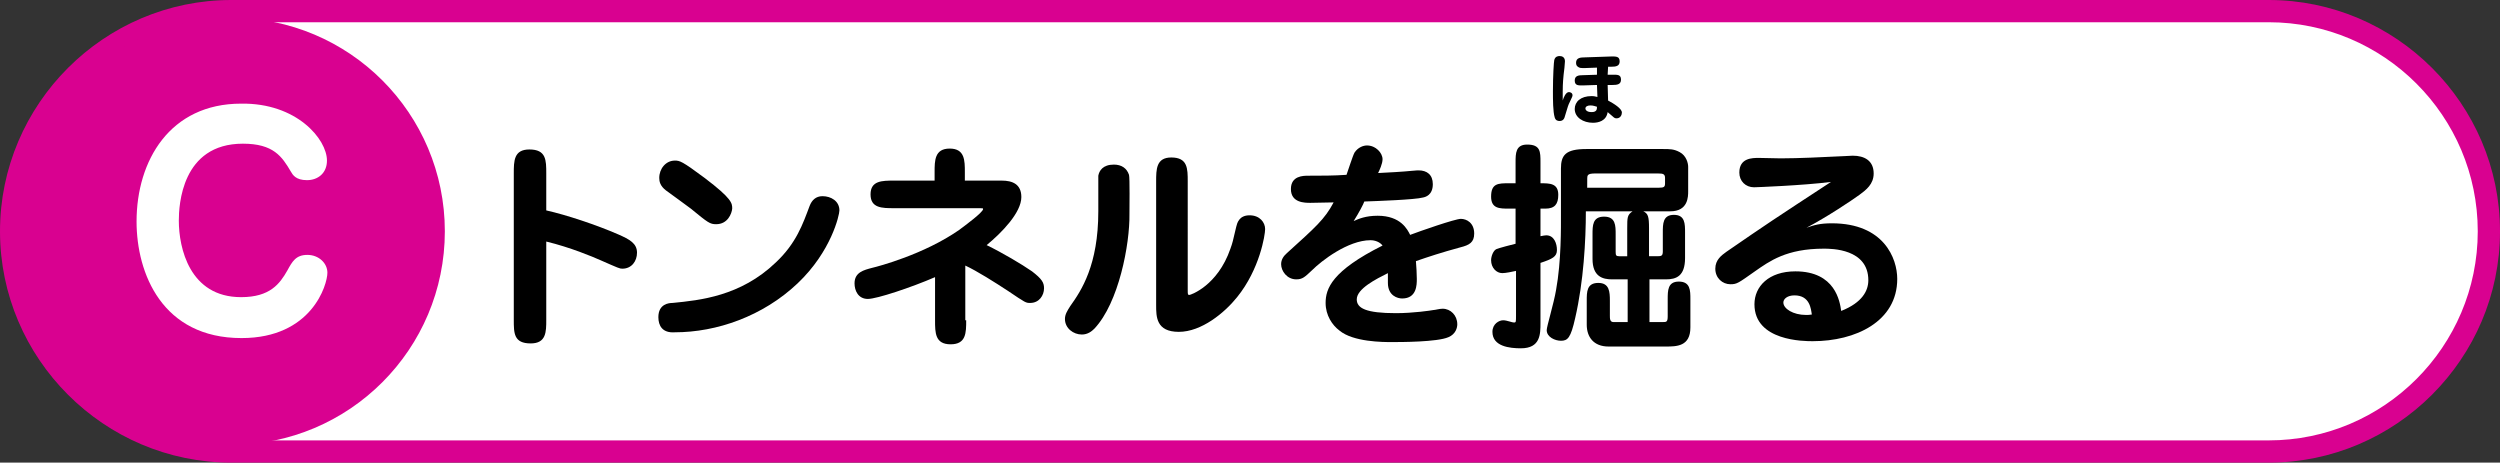 <?xml version="1.0" encoding="utf-8"?>
<!-- Generator: Adobe Illustrator 26.0.3, SVG Export Plug-In . SVG Version: 6.00 Build 0)  -->
<svg version="1.1" id="レイヤー_1" xmlns="http://www.w3.org/2000/svg" xmlns:xlink="http://www.w3.org/1999/xlink" x="0px"
	 y="0px" viewBox="0 0 562 104" style="enable-background:new 0 0 562 104;" xml:space="preserve">
<rect x="0" y="0" width="562" height="104" fill="#333333" stroke="none"/>
<style type="text/css">
	.st0{fill:#FFFFFF;}
	.st1{fill:#D90190;}
</style>
<g>
	<g>
		<g>
			<path class="st0" d="M52,101.5C24.7,101.5,2.5,79.3,2.5,52C2.5,24.7,24.7,2.5,52,2.5h458c27.3,0,49.5,22.2,49.5,49.5
				c0,27.3-22.2,49.5-49.5,49.5H52z"/>
			<path class="st1" d="M510,5c25.9,0,47,21.1,47,47s-21.1,47-47,47H52C26.1,99,5,77.9,5,52S26.1,5,52,5H510 M510,0H52
				C23.4,0,0,23.4,0,52s23.4,52,52,52h458c28.6,0,52-23.4,52-52S538.6,0,510,0L510,0z"/>
		</g>
	</g>
	<circle class="st1" cx="52" cy="52" r="48"/>
	<g>
		<g>
			<path d="M352.7,20.7c0.3,0,0.8,0.2,0.8,0.7c0,0.3-0.1,0.4-0.6,1.5c-0.4,0.8-0.4,0.9-1.1,3.2c-0.1,0.4-0.3,1.1-1.2,1.1
				c-0.4,0-0.9-0.1-1.1-0.8c-0.4-1.3-0.4-4-0.4-5.9c0-3.5,0.2-6.6,0.3-7c0.2-0.8,0.8-0.9,1.2-0.9c1.2,0,1.2,1,1.2,1.2
				c0,0.3-0.2,2.5-0.3,3c-0.2,1.9-0.2,3.3-0.2,3.8c0,0.8,0,1.4,0,2C351.5,21.9,352,20.7,352.7,20.7z M361.4,16.8l1.1,0
				c1,0,1.9-0.1,1.9,1.1c0,1.1-0.9,1.2-1.9,1.2l-1.1,0l0.1,3.5c1.3,0.7,3.1,1.8,3.1,2.7c0,0.5-0.3,1.3-1.2,1.3
				c-0.3,0-0.5-0.1-0.6-0.2c-0.2-0.2-1.2-1-1.4-1.2c-0.3,2-2.1,2.4-3.3,2.4c-2.2,0-4.1-1.2-4.1-3.1c0-1.6,1.3-2.9,3.8-2.9
				c0.5,0,0.9,0.1,1.3,0.2l-0.1-2.7l-3.1,0.1c-1,0-1.9,0.1-1.9-1.1c0-1.1,0.9-1.2,1.9-1.2l3.1-0.1l0-1.6l-2.7,0.1
				c-1,0-1.2,0-1.6-0.3c-0.3-0.2-0.4-0.5-0.4-0.9c0-1.1,1-1.2,1.9-1.2l5.9-0.2c1.1,0,2-0.1,2,1.1c0,1.1-0.9,1.2-1.9,1.2l-0.7,0
				L361.4,16.8z M357.5,23.7c-0.7,0-1.1,0.3-1.1,0.7c0,0.2,0.2,0.8,1.4,0.8c1.2,0,1.2-0.7,1.2-1.2C358.6,23.9,358.2,23.7,357.5,23.7
				z"/>
		</g>
		<g>
			<g>
				<path d="M122.8,71.9c0,2.7,0,5.3-3.5,5.3c-3.8,0-3.8-2.3-3.8-5.3V39c0-2.8,0-5.4,3.5-5.4c3.8,0,3.8,2.4,3.8,5.4v8.3
					c4.5,1,11.4,3.3,16.2,5.4c2.5,1.1,4.2,2,4.2,4.1c0,1.9-1.2,3.6-3.3,3.6c-0.6,0-0.8-0.1-4.9-1.9c-1.8-0.8-6.8-2.9-12.2-4.2V71.9z
					"/>
				<path d="M148,71.3c0-3,2.4-3.2,3.2-3.2c6.1-0.6,15.3-1.5,23.2-9.1c4.6-4.3,6.1-8.7,7.6-12.7c0.5-1.3,1.4-2.2,2.9-2.2
					c1.9,0,3.8,1.1,3.8,3.2c0,1-1.8,9.2-9.4,16.4c-7.8,7.4-18.2,11-27.6,11C148.9,74.9,148,73.2,148,71.3z M161,50.4
					c-1.4,0-1.8-0.3-5.7-3.5c-0.9-0.7-4.8-3.5-5.6-4.1c-1.3-1-1.5-2-1.5-2.8c0-2.1,1.5-3.9,3.5-3.9c1.1,0,1.6,0.1,6.7,3.9
					c6.2,4.7,6.2,5.7,6.2,6.9C164.5,48,163.6,50.4,161,50.4z"/>
				<path d="M217.2,72c0,2.8,0,5.4-3.5,5.4s-3.5-2.6-3.5-5.4v-9.7c-5.3,2.3-13.1,4.9-15.1,4.9c-2.2,0-3-1.9-3-3.5c0-2.5,2.1-3,4-3.5
					c1.3-0.3,11.6-3,19.5-8.5c1.5-1.1,5.4-4,5.4-4.7c0-0.2-0.1-0.2-0.8-0.2h-19.2c-2.7,0-5.3,0-5.3-3.1c0-3.1,2.6-3.1,5.3-3.1h9.1
					v-1.9c0-2.6,0-5.3,3.4-5.3c3.4,0,3.4,2.7,3.4,5.3v1.9h8.3c2.4,0,4.4,0.8,4.4,3.7c0,3.5-4.4,8-7.8,10.8c3.5,1.7,7.9,4.3,10.2,5.9
					c2.2,1.7,2.7,2.5,2.7,3.8c0,1.6-1.1,3.3-3.1,3.3c-1,0-1,0-5-2.7c-2.9-1.9-7-4.5-9.6-5.7V72z"/>
				<path d="M246,73.9c-0.6,0.6-1.5,1.3-2.8,1.3c-1.9,0-3.8-1.4-3.8-3.5c0-1,0.5-1.8,1.2-2.9c2.5-3.5,6.3-9.2,6.3-21.3
					c0-2.7,0-7.6,0-8c0.2-1.1,1-2.5,3.5-2.5c1.7,0,2.9,0.8,3.4,2.3c0.2,0.6,0.1,7.8,0.1,8.8C254,54.9,251.5,68.1,246,73.9z
					 M267,65.1c0,1.1,0,1.2,0.4,1.2c0.2,0,6.3-2,9.2-10.4c0.5-1.4,0.5-1.5,1.3-4.9c0.2-0.8,0.6-2.6,3-2.6c2.3,0,3.5,1.6,3.5,3.1
					c0,1.3-1.2,9-6.3,15.3c-2.8,3.5-8,7.8-13.1,7.8c-5.1,0-5.1-3.4-5.1-6V40.8c0-2.7,0-5.4,3.4-5.4c3.7,0,3.7,2.5,3.7,5.4V65.1z"/>
				<path d="M304.3,49.7c1.1-0.5,2.7-1.2,5.4-1.2c5.2,0,6.7,3.1,7.3,4.3c2.1-0.8,10.1-3.6,11.4-3.6s3,0.9,3,3.3c0,2-1.1,2.6-3.1,3.1
					c-4.4,1.2-7.1,2.1-10,3.1c0.1,1.3,0.2,2.8,0.2,4c0,1.3,0,4.4-3.3,4.4c-1,0-3.2-0.6-3.2-3.5c0-0.4,0-1.9,0-2.2
					c-2.6,1.3-7,3.5-7,5.9c0,2,2.1,3.1,8.8,3.1c3.9,0,7.9-0.6,8.4-0.7c0.4,0,1.4-0.3,2.1-0.3c1.8,0,3.3,1.5,3.3,3.5
					c0,0.7-0.3,2.2-2,2.9c-2.5,1.1-10.7,1.1-12.8,1.1c-1.8,0-8.6,0-11.7-2.6c-1.6-1.2-3.1-3.4-3.1-6.2c0-3.2,1.4-7.2,12.8-12.9
					c-0.6-0.8-1.7-1.2-2.7-1.2c-5.1,0-11.1,4.7-13.1,6.7c-1.7,1.6-2.2,2.1-3.6,2.1c-2.1,0-3.4-1.9-3.4-3.4c0-1,0.5-1.8,1.3-2.5
					c6.4-5.8,8.5-7.6,10.5-11.4c-0.8,0-5,0.1-5.2,0.1c-1.3,0-4.4,0-4.4-3.1c0-3,2.8-3,3.9-3c2.9,0,5.8,0,8.6-0.2
					c0.3-0.8,1.4-4.3,1.8-5c0.8-1.2,2-1.6,2.8-1.6c2,0,3.5,1.7,3.5,3.1c0,1-0.7,2.5-1,3.1c2.1-0.1,5.7-0.3,7.6-0.5
					c1.1-0.1,1.3-0.1,1.5-0.1c1.9,0,3.2,1,3.2,3.1c0,2.5-1.7,2.9-2.2,3c-1.8,0.5-10.4,0.8-13.2,0.9
					C306.5,45.9,305.5,47.8,304.3,49.7z"/>
				<path d="M346.3,46.9v6.2c0.6-0.1,0.9-0.2,1.3-0.2c1.8,0,2.4,1.9,2.4,3.3c0,1.5-1,2-3.7,2.9v13.5c0,2.5,0,5.7-4.4,5.7
					c-2.5,0-6.4-0.4-6.4-3.7c0-1.8,1.5-2.6,2.4-2.6s1.9,0.5,2.5,0.5c0.4,0,0.4-0.2,0.4-1.6v-10c-0.9,0.2-2.3,0.5-3.1,0.5
					c-1.3,0-2.5-1.2-2.5-2.9c0-0.9,0.5-2.2,1.2-2.5c0.4-0.2,3.8-1.1,4.3-1.2v-7.9h-1.5c-2.1,0-4,0-4-2.7c0-3,1.6-3,4-3h1.5v-4.7
					c0-2,0-4,2.6-4c3,0,3,1.6,3,4v4.7c2.1,0,4,0,4,2.6c0,2.1-0.8,3.1-2.9,3.1H346.3z M372.6,57.6c0.9,0,1.2-0.1,1.2-1.1v-4.2
					c0-2,0-4,2.5-4s2.5,2,2.5,4V58c0,4.1-2,4.8-4.3,4.8h-3.7v9.6h3c0.8,0,1.1,0,1.1-1.3v-3.8c0-2,0-4,2.5-4c2.6,0,2.6,2,2.6,4v6.3
					c0,4.3-3.1,4.3-5.6,4.3h-12.8c-3.4,0-4.9-2.2-4.9-4.9v-5.4c0-2,0-4,2.6-4c2.5,0,2.6,2,2.6,4v3.4c0,0.6,0,1.4,0.8,1.4h3.2v-9.6
					h-3.5c-2.1,0-4.4-0.6-4.4-4.6v-5.5c0-2,0-4,2.6-4s2.6,2,2.6,4v3.9c0,0.8,0.1,1,0.8,1h1.8v-6.3c0-2.4,0-3,1.2-3.8h-10.5
					c0,6.5-0.5,15.8-2.4,24c-1,4.5-1.7,5.1-3.2,5.1c-1.3,0-3.2-0.8-3.2-2.4c0-0.8,1.6-6,2.1-9c1.2-6.5,1.1-14.4,1.1-16.9
					c0-1.6,0-8.9,0-10.4c0-3,1-4.4,5.7-4.4h17.3c1.5,0,2.4,0,3.7,0.7c1.5,0.8,1.9,2.5,1.9,3.3V43c0,1.2,0,4.5-4,4.5h-6.1
					c1.1,0.5,1.3,1.2,1.3,3.8v6.3H372.6z M358.5,39c-0.4,0-1.4,0-1.6,0.5c-0.1,0.2-0.1,0.5-0.1,2.7h16.1c1.2,0,1.4-0.2,1.4-1v-1.2
					c0-0.9-0.5-1-1.5-1H358.5z"/>
				<path d="M411.8,50.2c11.7,0,14.7,7.9,14.7,12.5c0,9.6-9.4,14-19,14c-1.9,0-13.1,0-13.1-8.3c0-4,3.2-7.4,9.2-7.4
					c9,0,10,6.8,10.3,8.9c4.8-1.9,6.1-4.6,6.1-6.9c0-7.1-8.3-7.1-10-7.1c-8.4,0-12.2,2.8-15.5,5.1c-3.7,2.6-4,2.9-5.5,2.9
					c-1.8,0-3.4-1.4-3.4-3.5c0-2,1.4-3,2.5-3.8c9-6.2,10.5-7.2,23.5-15.7c-6.3,0.8-16.9,1.2-17.3,1.2c-1.9,0-3.3-1.4-3.3-3.3
					c0-3.3,2.9-3.3,4.4-3.3c0.8,0,4.2,0.1,4.9,0.1c3.9,0,10.2-0.3,12-0.4c0.5,0,4-0.2,4.2-0.2c2.6,0,4.7,1.1,4.7,4
					c0,2.4-1.7,3.7-3.2,4.8c-1.8,1.3-7,4.8-11.9,7.4C407.8,50.6,409.1,50.2,411.8,50.2z M403.4,66.4c-1.6,0-2.5,0.8-2.5,1.6
					c0,1.4,2.2,2.8,5.1,2.8c0.4,0,0.8,0,1.3-0.1C407.1,69.5,406.9,66.4,403.4,66.4z"/>
			</g>
		</g>
	</g>
	<g>
		<path class="st0" d="M73.5,36.1c0,2.8-2,4.4-4.5,4.4c-2.5,0-3.2-1.2-3.6-1.9c-2-3.4-3.9-6.3-10.8-6.3c-13.8,0-14.4,13.9-14.4,17.3
			c0,6.1,2.4,17.2,14,17.2c6.5,0,8.7-3,10.4-6c1.1-2,1.9-3.5,4.5-3.5s4.5,1.9,4.5,4c0,2.7-3.5,14.7-19.3,14.7
			c-17.8,0-23.6-14.5-23.6-26.2c0-13.7,7.5-26.5,23.5-26.5C66.7,23.1,73.5,31.3,73.5,36.1z"/>
	</g>
</g>
</svg>
